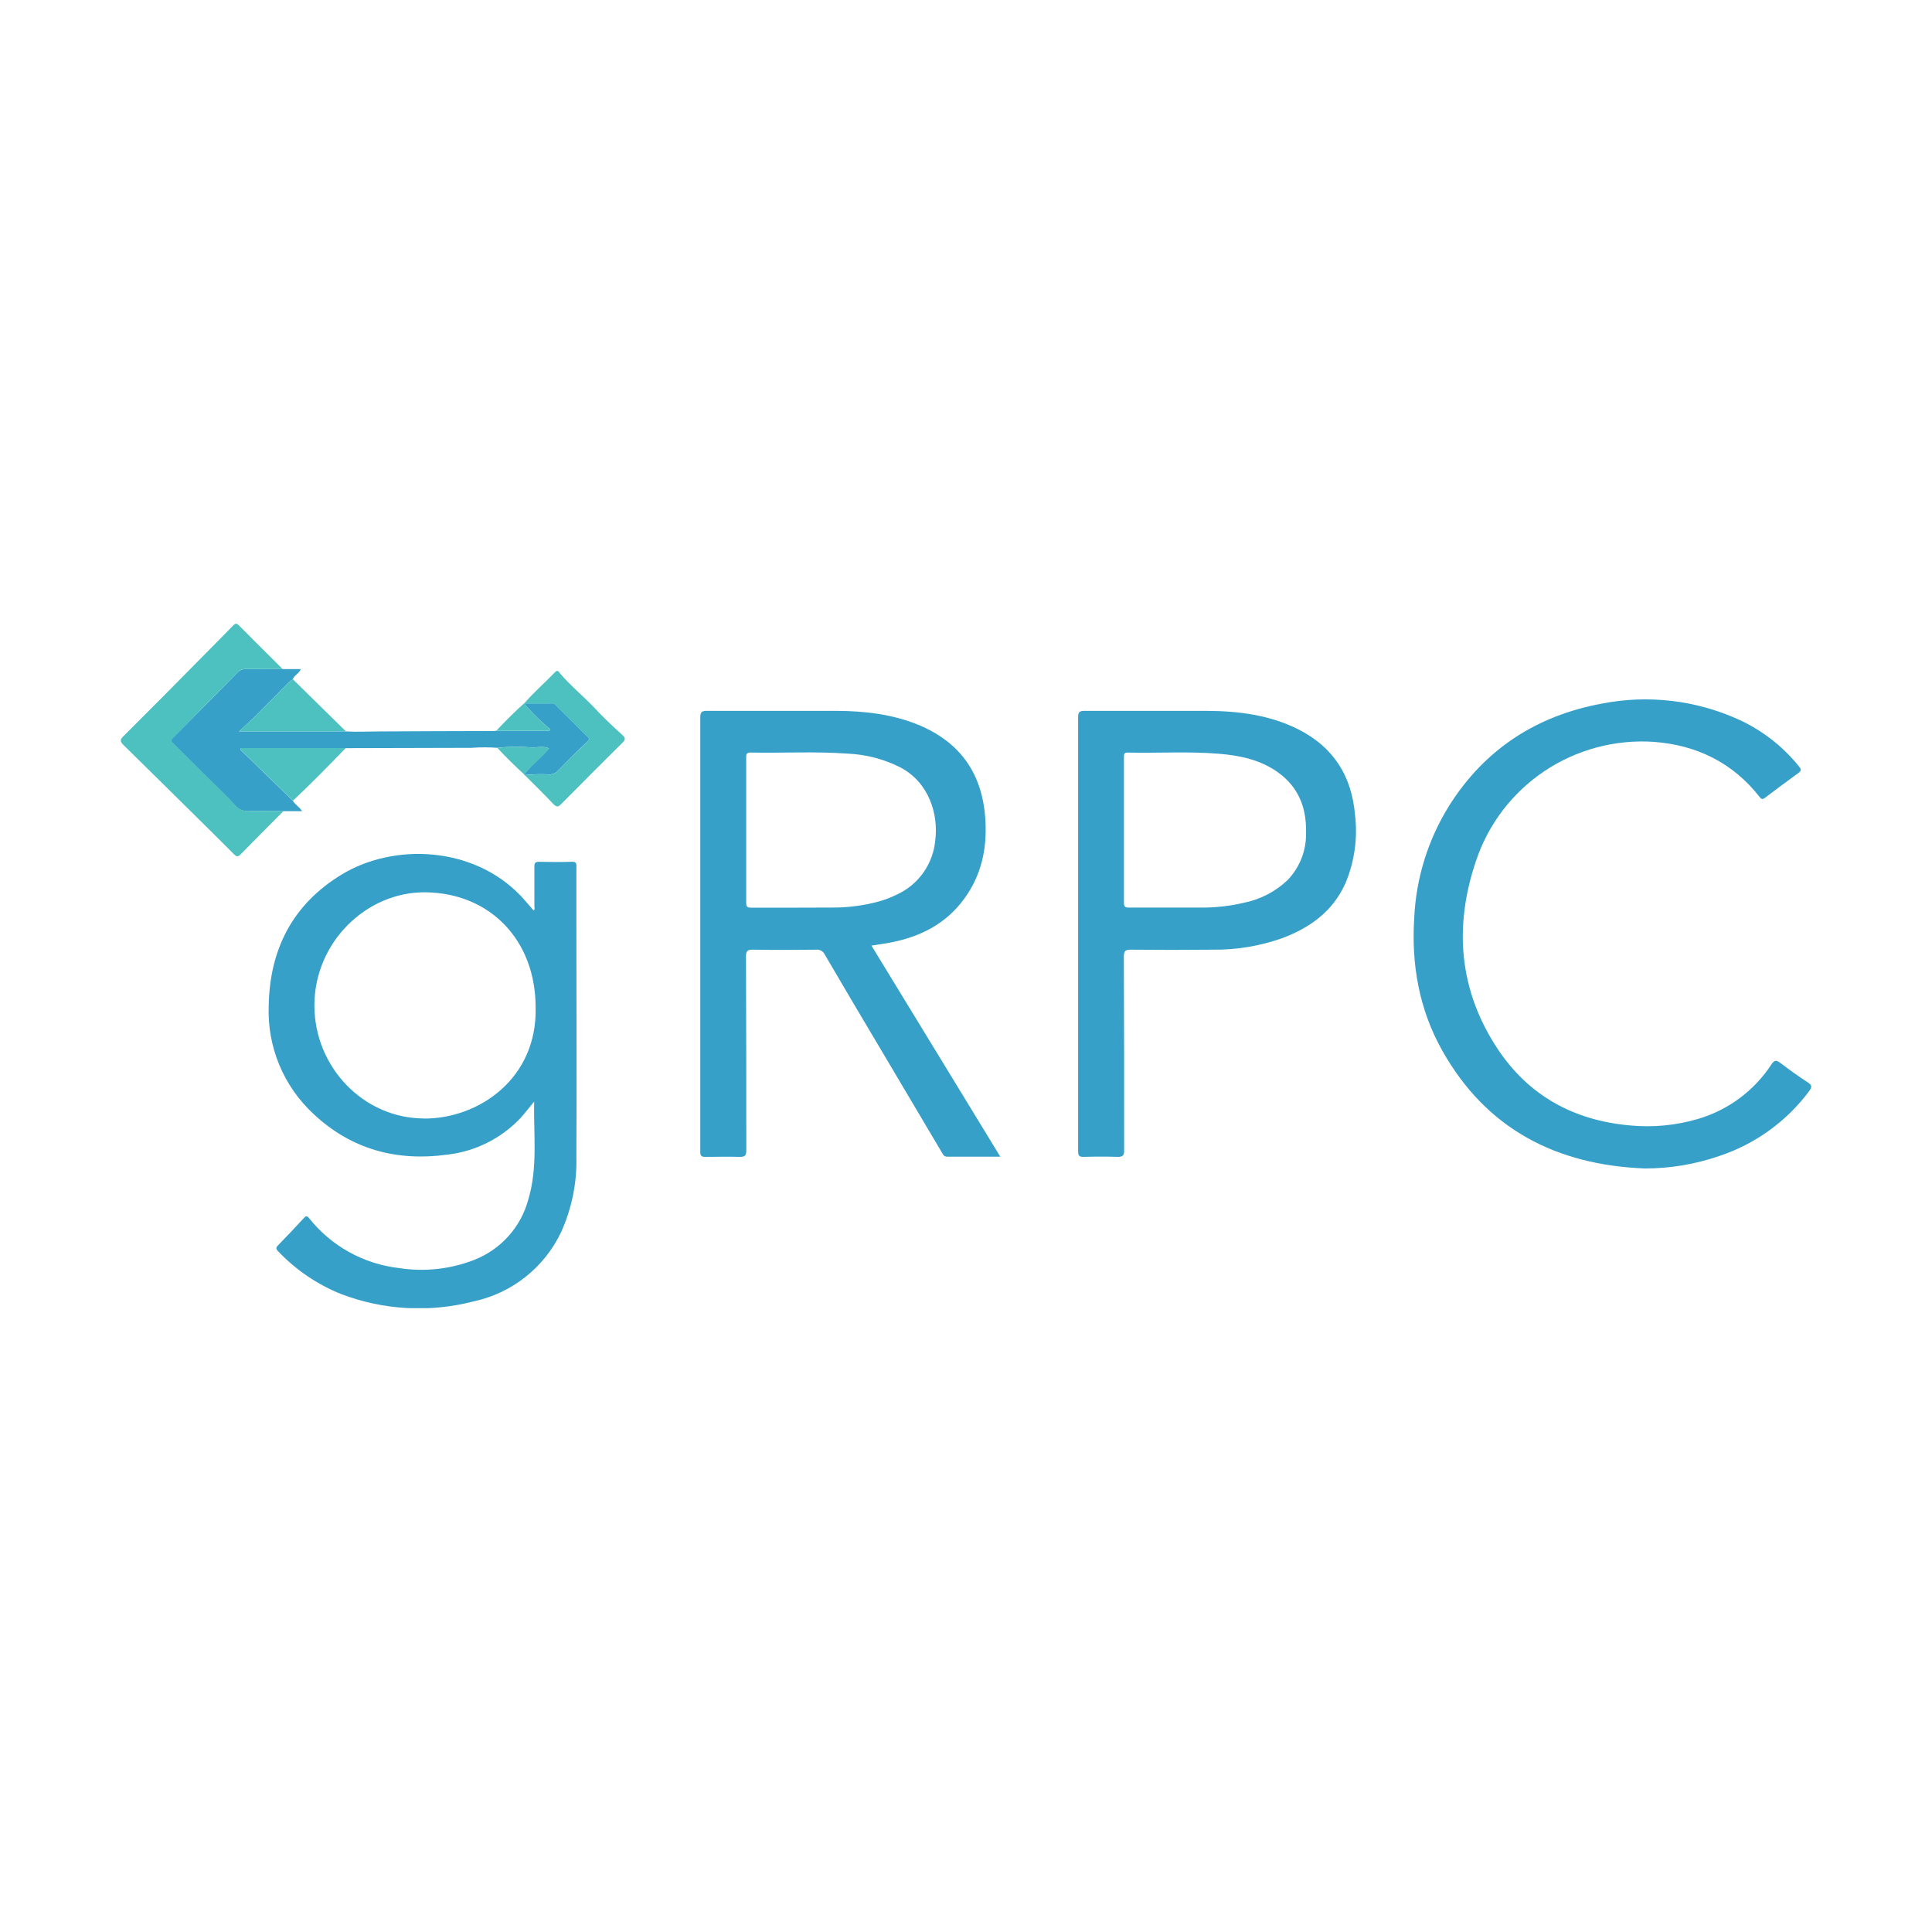 <svg width="96" height="96" viewBox="0 0 96 96" fill="none" xmlns="http://www.w3.org/2000/svg">
<g clip-path="url(#clip0_4065_24514)">
<path d="M44.184 46.846C45.688 46.567 46.983 45.93 47.905 44.668C48.759 43.506 49.046 42.196 48.965 40.771C48.837 38.494 47.758 36.898 45.633 36.017C44.338 35.488 42.97 35.329 41.575 35.322C39.424 35.322 37.271 35.322 35.12 35.322C34.854 35.322 34.797 35.398 34.797 35.653C34.797 41.155 34.797 46.657 34.797 52.16C34.797 53.852 34.797 55.54 34.797 57.229C34.797 57.428 34.847 57.489 35.048 57.484C35.615 57.484 36.184 57.468 36.754 57.484C37.01 57.484 37.083 57.428 37.083 57.163C37.083 53.953 37.083 50.743 37.067 47.533C37.067 47.233 37.157 47.186 37.43 47.189C38.471 47.205 39.514 47.203 40.555 47.189C40.642 47.179 40.729 47.197 40.805 47.239C40.88 47.281 40.941 47.346 40.978 47.425C41.907 49.012 42.843 50.595 43.783 52.175C44.786 53.87 45.791 55.566 46.798 57.262C46.859 57.366 46.9 57.475 47.063 57.475C47.924 57.475 48.785 57.475 49.705 57.475L43.302 46.986C43.632 46.934 43.911 46.898 44.184 46.846ZM39.645 45.101C38.869 45.101 38.091 45.101 37.316 45.101C37.126 45.101 37.078 45.046 37.078 44.864C37.078 42.46 37.078 40.055 37.078 37.649C37.078 37.488 37.078 37.389 37.299 37.394C38.898 37.424 40.501 37.332 42.099 37.446C43.026 37.484 43.934 37.722 44.76 38.142C46.172 38.905 46.629 40.457 46.475 41.733C46.427 42.311 46.226 42.866 45.893 43.343C45.56 43.819 45.106 44.199 44.578 44.444C44.206 44.629 43.812 44.769 43.406 44.86C42.716 45.024 42.008 45.104 41.298 45.096C40.745 45.094 40.195 45.101 39.645 45.101Z" fill="#36A0C9"/>
<path d="M28.41 42.822C27.869 42.838 27.329 42.836 26.79 42.822C26.596 42.822 26.553 42.883 26.553 43.058C26.553 43.719 26.553 44.378 26.553 45.039C26.553 45.106 26.596 45.191 26.513 45.238C26.299 45.002 26.095 44.744 25.875 44.513C23.503 42.033 19.564 41.884 16.974 43.457C14.538 44.936 13.398 47.179 13.352 49.983C13.313 50.986 13.493 51.987 13.878 52.915C14.264 53.843 14.847 54.676 15.586 55.359C17.46 57.116 19.718 57.721 22.244 57.371C23.623 57.21 24.901 56.57 25.854 55.564C26.091 55.307 26.302 55.019 26.541 54.742C26.508 56.37 26.729 58.007 26.252 59.601C26.072 60.274 25.736 60.895 25.272 61.416C24.807 61.936 24.227 62.341 23.577 62.598C22.389 63.064 21.098 63.206 19.837 63.011C18.963 62.912 18.119 62.642 17.351 62.217C16.583 61.792 15.907 61.22 15.361 60.534C15.266 60.416 15.209 60.404 15.103 60.52C14.681 60.978 14.254 61.434 13.817 61.878C13.701 61.996 13.708 62.06 13.817 62.171C14.691 63.095 15.756 63.82 16.938 64.296C19.042 65.101 21.346 65.231 23.527 64.667C24.472 64.465 25.357 64.047 26.113 63.448C26.869 62.849 27.476 62.083 27.886 61.212C28.416 60.038 28.674 58.76 28.64 57.473C28.659 53.642 28.64 49.808 28.64 45.977C28.64 45.014 28.64 44.052 28.64 43.089C28.652 42.895 28.624 42.81 28.41 42.822ZM21.058 55.576C18.067 55.564 15.629 53.037 15.622 49.964C15.622 46.804 18.231 44.295 21.16 44.338C24.357 44.385 26.615 46.716 26.615 50.061C26.7 53.592 23.788 55.6 21.049 55.581L21.058 55.576Z" fill="#36A0C9"/>
<path d="M89.832 53.786C89.358 53.476 88.912 53.157 88.468 52.819C88.269 52.668 88.174 52.664 88.022 52.888C87.172 54.191 85.885 55.15 84.391 55.595C83.275 55.925 82.104 56.035 80.945 55.918C78.189 55.661 75.965 54.444 74.43 52.139C72.497 49.232 72.232 46.069 73.334 42.803C73.936 40.975 75.13 39.4 76.731 38.324C78.331 37.249 80.245 36.734 82.171 36.862C84.306 37.021 86.103 37.895 87.439 39.607C87.536 39.732 87.593 39.723 87.704 39.64C88.255 39.224 88.807 38.809 89.365 38.407C89.528 38.289 89.497 38.216 89.391 38.083C88.589 37.087 87.565 36.29 86.4 35.757C84.273 34.79 81.895 34.512 79.6 34.961C76.346 35.561 73.78 37.226 72.011 40.03C70.966 41.704 70.368 43.616 70.273 45.585C70.123 47.914 70.51 50.148 71.662 52.198C73.859 56.11 77.338 57.888 81.737 58.061C82.993 58.06 84.239 57.851 85.425 57.442C87.218 56.849 88.782 55.718 89.905 54.206C90.052 54.001 90.024 53.911 89.832 53.786Z" fill="#36A0C9"/>
<path d="M64.5 36.234C63.077 35.525 61.545 35.332 59.98 35.322C57.952 35.322 55.924 35.322 53.894 35.322C53.633 35.322 53.569 35.391 53.571 35.648C53.571 39.237 53.571 42.824 53.571 46.409C53.571 49.995 53.571 53.591 53.571 57.199C53.571 57.418 53.621 57.491 53.851 57.484C54.411 57.468 54.971 57.465 55.528 57.484C55.782 57.484 55.86 57.43 55.858 57.163C55.858 53.953 55.858 50.743 55.843 47.533C55.843 47.236 55.931 47.186 56.204 47.189C57.551 47.203 58.895 47.203 60.236 47.189C61.421 47.206 62.6 47.011 63.717 46.615C65.105 46.095 66.238 45.275 66.857 43.882C67.304 42.815 67.467 41.652 67.332 40.504C67.168 38.558 66.262 37.122 64.5 36.234ZM63.978 43.733C63.371 44.309 62.611 44.7 61.789 44.862C61.098 45.023 60.39 45.102 59.681 45.098C58.495 45.098 57.292 45.098 56.099 45.098C55.9 45.098 55.846 45.046 55.848 44.848C55.848 43.65 55.848 42.451 55.848 41.253C55.848 40.056 55.848 38.839 55.848 37.632C55.848 37.483 55.848 37.384 56.052 37.396C57.556 37.427 59.064 37.33 60.558 37.453C61.602 37.538 62.619 37.748 63.497 38.374C64.519 39.104 64.92 40.133 64.896 41.34C64.91 41.78 64.837 42.218 64.679 42.629C64.522 43.04 64.283 43.415 63.978 43.733Z" fill="#36A0C9"/>
<path d="M14.047 33.246H14.948C14.863 33.468 14.626 33.546 14.548 33.747C14.465 33.808 14.386 33.873 14.31 33.943C13.805 34.453 13.307 34.968 12.8 35.473C12.518 35.757 12.219 36.024 11.877 36.345H17.192C17.749 36.378 18.307 36.345 18.866 36.345C20.714 36.331 22.561 36.331 24.409 36.324C24.494 36.324 24.58 36.324 24.663 36.312H27.302L27.345 36.232C27.232 36.147 27.124 36.056 27.02 35.96C26.669 35.647 26.34 35.31 26.036 34.951H27.343C27.428 34.951 27.516 34.932 27.58 35.003L29.212 36.621C29.276 36.685 29.299 36.737 29.212 36.827C28.706 37.299 28.209 37.802 27.72 38.301C27.667 38.359 27.601 38.405 27.529 38.436C27.456 38.467 27.377 38.482 27.298 38.48C26.891 38.457 26.484 38.468 26.079 38.511C26.064 38.506 26.051 38.496 26.043 38.483C26.408 38.01 26.892 37.651 27.281 37.188C26.98 37.051 26.679 37.155 26.389 37.139C25.837 37.088 25.28 37.096 24.729 37.16C24.297 37.127 23.862 37.127 23.43 37.16L17.187 37.176H11.97L11.946 37.252L14.555 39.791C14.652 39.982 14.868 40.072 15.008 40.308H14.064C13.497 40.308 12.928 40.282 12.361 40.308C12.225 40.316 12.089 40.291 11.966 40.235C11.842 40.179 11.733 40.094 11.649 39.987C11.566 39.897 11.486 39.805 11.4 39.718C10.476 38.798 9.55 37.88 8.623 36.964C8.524 36.865 8.443 36.803 8.592 36.657C9.674 35.578 10.75 34.492 11.82 33.4C11.868 33.349 11.927 33.31 11.992 33.284C12.057 33.259 12.127 33.248 12.197 33.253C12.816 33.255 13.433 33.248 14.047 33.246Z" fill="#36A0C9"/>
<path d="M14.047 33.247C13.433 33.247 12.816 33.247 12.202 33.247C12.132 33.242 12.062 33.253 11.997 33.278C11.932 33.303 11.873 33.343 11.825 33.394C10.753 34.485 9.681 35.572 8.609 36.655C8.459 36.802 8.54 36.863 8.64 36.962C9.568 37.879 10.494 38.797 11.417 39.716C11.502 39.804 11.583 39.896 11.666 39.986C11.75 40.093 11.858 40.178 11.982 40.233C12.106 40.289 12.242 40.315 12.377 40.307C12.944 40.279 13.514 40.307 14.08 40.307C13.369 41.016 12.657 41.741 11.946 42.463C11.815 42.598 11.737 42.558 11.626 42.447C10.952 41.771 10.275 41.099 9.596 40.43C8.436 39.289 7.293 38.15 6.138 37.021C5.962 36.849 5.95 36.757 6.138 36.577C7.52 35.2 8.898 33.812 10.269 32.418C10.703 31.983 11.132 31.544 11.562 31.105C11.654 31.008 11.728 30.932 11.861 31.065C12.591 31.802 13.321 32.524 14.047 33.247Z" fill="#4DC1BF"/>
<path d="M26.076 38.516C26.481 38.472 26.889 38.462 27.296 38.485C27.375 38.487 27.453 38.472 27.526 38.441C27.599 38.41 27.664 38.364 27.718 38.306C28.206 37.807 28.704 37.313 29.209 36.832C29.304 36.742 29.281 36.69 29.209 36.626L27.582 35.015C27.514 34.944 27.426 34.963 27.345 34.963H26.038C26.513 34.408 27.075 33.924 27.585 33.395C27.71 33.267 27.772 33.381 27.822 33.454C28.353 34.078 28.994 34.593 29.553 35.188C29.99 35.66 30.457 36.097 30.931 36.527C31.093 36.676 31.074 36.763 30.931 36.903C29.912 37.913 28.898 38.929 27.891 39.949C27.732 40.11 27.654 40.11 27.492 39.949C27.03 39.456 26.551 38.99 26.076 38.516Z" fill="#4DC1BF"/>
<path d="M14.557 39.786L11.948 37.247L11.972 37.172H17.176C16.32 38.06 15.456 38.941 14.557 39.786Z" fill="#4DC1BF"/>
<path d="M17.192 36.345H11.877C12.219 36.024 12.518 35.757 12.8 35.473C13.307 34.968 13.805 34.453 14.311 33.943C14.386 33.873 14.465 33.808 14.548 33.747L17.192 36.345Z" fill="#4DC1BF"/>
<path d="M26.036 34.952C26.34 35.31 26.669 35.647 27.02 35.96C27.124 36.056 27.232 36.145 27.345 36.23L27.302 36.31H24.663C25.102 35.837 25.559 35.386 26.036 34.952Z" fill="#4DC1BF"/>
<path d="M24.717 37.165C25.275 37.098 25.837 37.09 26.396 37.141C26.686 37.158 26.987 37.054 27.288 37.191C26.899 37.663 26.416 38.013 26.05 38.485C25.588 38.057 25.14 37.625 24.717 37.165Z" fill="#4DC1BF"/>
</g>
<defs>
<clipPath id="clip0_4065_24514">
<rect width="84" height="34" fill="white" transform="translate(6 31)"/>
</clipPath>
</defs>
</svg>
